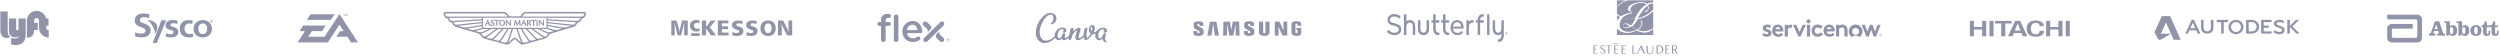 <svg width="2585" height="58" viewBox="0 0 2585 58" fill="none" xmlns="http://www.w3.org/2000/svg">
<path fill-rule="evenodd" clip-rule="evenodd" d="M0.375 11.85H7.968V32.227C7.968 35.452 9.443 37.373 10.609 38.196C9.374 39.294 5.601 40.255 2.788 37.922C1.129 36.547 0.375 34.285 0.375 32.158V11.85ZM47.827 28.777V26.635H50.142V19.123H47.599C46.623 14.612 42.608 11.232 37.805 11.232C32.273 11.232 27.788 15.717 27.788 21.25V38.794C29.364 39.015 31.242 38.766 32.839 37.442C34.498 36.066 35.252 33.805 35.252 31.678V31.032H39.044V23.519H35.252V21.25H35.261C35.261 19.845 36.4 18.706 37.805 18.706C39.21 18.706 40.353 19.845 40.353 21.25V28.777C40.353 34.309 44.843 38.794 50.375 38.794V31.321C48.97 31.321 47.827 30.182 47.827 28.777ZM19.07 19.123V30.148C19.07 30.774 18.551 31.282 17.91 31.282C17.269 31.282 16.75 30.774 16.75 30.148V19.123H9.237V32.09C9.237 34.423 10.028 37.373 13.628 38.333C17.232 39.295 19.323 37.304 19.323 37.304C19.132 38.616 17.897 39.576 15.908 39.782C14.402 39.938 12.477 39.439 11.517 39.028V45.898C13.964 46.619 16.552 46.852 19.085 46.361C23.682 45.469 26.583 41.627 26.583 36.515V19.123H19.07Z" fill="#9193A8"/>
<g clip-path="url(#clip0_2570_19395)">
<path d="M148.234 13.928C143.758 13.928 139.346 15.88 139.346 21.209C139.346 29.101 150.491 27.22 150.491 31.764C150.491 33.916 147.909 34.835 145.979 34.835C143.977 34.835 141.499 34.251 139.752 33.365V37.667C142.264 38.248 143.503 38.586 146.27 38.586C151.4 38.586 155.795 36.606 155.795 31.378C155.795 23.383 144.67 25.143 144.67 21.009C144.67 18.411 146.934 17.681 148.681 17.681C150.464 17.681 152.671 18.153 154.271 18.802L154.31 14.776C152.45 14.192 150.416 13.928 148.234 13.928ZM178.351 20.768C174.641 20.768 171.217 22.399 171.217 26.081C171.217 32.252 179.45 29.958 179.45 33.307C179.45 34.966 177.527 35.403 176.327 35.403C174.702 35.403 173.165 34.977 171.68 34.282L171.391 37.923C173.122 38.354 174.948 38.659 176.751 38.659C180.604 38.659 184.387 37.069 184.387 33.087C184.387 26.917 176.153 28.636 176.153 25.916C176.153 24.457 177.676 24.022 178.949 24.022C180.68 24.022 181.994 24.293 183.443 24.758L183.502 21.411C182.017 21.112 180.577 20.768 178.351 20.768ZM194.701 20.768C189.013 20.768 185.89 24.687 185.89 29.631C185.89 34.839 188.903 38.659 194.875 38.659C196.818 38.659 198.222 38.487 199.599 38.089L199.386 34.411C198.574 34.742 197.105 35.201 195.762 35.201C192.442 35.201 190.846 32.782 190.846 29.628C190.846 26.411 192.713 24.222 195.647 24.222C197.093 24.222 198.019 24.482 198.868 24.846L199.292 21.334C197.983 20.972 196.61 20.768 194.701 20.768ZM209.644 20.768C204.275 20.768 200.138 24.192 200.138 29.833C200.138 34.742 203.639 38.659 209.644 38.659C215.687 38.659 219.19 34.744 219.19 29.833C219.19 24.192 215.05 20.768 209.644 20.768ZM219.131 20.768C218.321 20.768 217.684 21.368 217.684 22.111C217.684 22.862 218.318 23.471 219.131 23.471C219.941 23.471 220.596 22.86 220.596 22.111C220.596 21.368 219.952 20.768 219.149 20.768H219.131ZM166.938 20.933L157.894 44.412H162.232L171.738 20.933H166.938ZM219.131 21.099C219.729 21.099 220.153 21.547 220.153 22.111C220.153 22.674 219.722 23.148 219.131 23.139C218.54 23.139 218.108 22.683 218.108 22.128C218.111 21.558 218.558 21.099 219.131 21.099ZM219.131 21.465C218.86 21.465 218.643 21.504 218.553 21.521V22.752H218.957V22.291H219.093C219.224 22.291 219.28 22.369 219.305 22.494C219.33 22.604 219.361 22.705 219.401 22.752H219.844C219.82 22.705 219.808 22.638 219.767 22.457C219.726 22.276 219.645 22.184 219.496 22.145V22.126C219.677 22.078 219.786 21.956 219.786 21.831C219.786 21.706 219.732 21.628 219.65 21.573C219.553 21.514 219.427 21.465 219.131 21.465ZM218.977 21.74C219.009 21.74 219.063 21.74 219.113 21.74C219.253 21.74 219.346 21.786 219.346 21.887C219.346 21.973 219.241 22.033 219.095 22.033H218.98V21.74H218.977ZM209.644 24.224C212.752 24.224 214.233 26.678 214.233 29.299C214.233 32.153 213.283 35.201 209.644 35.201C206.041 35.201 205.094 32.119 205.094 29.299C205.094 26.744 206.57 24.224 209.644 24.224Z" fill="#9193A8"/>
<path d="M152.909 20.765C154.857 22.646 156.802 24.941 158.209 27.631C159.469 30.038 160.105 32.386 160.56 34.747C160.578 34.831 160.637 34.825 160.67 34.76C162.347 31.968 163.372 28.166 161.871 25.3C160.3 22.295 156.519 20.911 152.972 20.633C152.848 20.627 152.826 20.69 152.909 20.765Z" fill="#9193A8"/>
</g>
<g clip-path="url(#clip1_2570_19395)">
<path d="M335.57 38.017H318.71L322.574 32.181H333.048L336.873 26.368H313.506L309.699 32.181H315.306L307.67 43.835H339.061L350.983 25.555L355.295 32.174H351.576L347.773 38.017H359.117L362.933 43.835H370.17L350.983 14.504L335.57 38.017ZM321.113 14.72L317.319 20.534L342.104 20.525L345.903 14.72H321.113Z" fill="#9193A8"/>
<path d="M355.035 14.72V15.048H355.819V16.655H356.208V15.049H356.993V14.72H355.035Z" fill="#9193A8"/>
<path d="M359.347 14.72L358.577 15.872L357.793 14.72H357.453V16.65H357.793V15.457L357.758 15.249L357.876 15.444L358.515 16.415H358.584L359.223 15.457L359.312 15.249V15.457V16.649H359.659V14.72H359.347Z" fill="#9193A8"/>
</g>
<path d="M603.648 12.328H544.277C543.214 12.328 541.715 12.312 540.12 13.906C538.606 15.435 539.073 16.931 536.576 16.931H527.908C525.427 16.931 525.878 15.435 524.363 13.906C522.785 12.312 521.286 12.328 520.223 12.328H460.852C458.806 12.328 457.92 14.15 458.887 15.776L459.966 17.582C460.546 18.574 461.303 18.72 461.851 18.834C462.367 18.932 462.673 18.997 463.06 19.696L464.01 21.372C464.735 22.738 465.605 22.9 466.25 23.014C466.765 23.112 467.216 23.161 467.861 24.316C468.537 25.568 469.472 27.162 471.631 27.812L493.816 34.335C496.12 35.083 496.716 35.945 497.393 36.937C497.747 37.458 498.843 39.328 501.84 40.141L522.93 45.899C524.911 46.436 526.297 45.672 527.247 44.809L531.066 41.15C532.049 40.206 532.468 40.206 533.45 41.15L537.269 44.809C538.235 45.672 539.605 46.436 541.587 45.899L562.676 40.141C565.673 39.328 566.769 37.458 567.123 36.937C567.8 35.945 568.396 35.099 570.7 34.335L592.885 27.812C595.044 27.162 595.979 25.568 596.655 24.316C597.284 23.161 597.751 23.112 598.267 23.014C598.911 22.884 599.781 22.721 600.506 21.372L601.457 19.696C601.843 18.997 602.165 18.932 602.665 18.834C603.213 18.72 603.97 18.574 604.55 17.582L605.629 15.776C606.58 14.15 605.694 12.328 603.648 12.328ZM460.884 16.053L460.24 14.963C460.047 14.638 459.918 13.906 460.836 13.906H520.223C521.415 13.906 522.768 13.89 524.073 16.183C524.251 16.492 524.444 16.834 524.702 17.159H464.526C462.077 17.159 461.61 17.159 460.884 16.037M499.407 18.363H565.125V28.756H499.391V18.379L499.407 18.363ZM465.589 20.932C465.025 20.363 464.671 19.208 464.171 18.509L498.215 18.363V19.875L469.391 21.583C467.168 21.729 466.233 21.599 465.589 20.949M470.052 24.901C469.73 24.478 469.472 24.023 469.214 23.567C469.085 23.34 468.956 23.128 468.844 22.949C469.262 22.933 469.343 22.917 470.1 22.868L498.215 21.111V22.738L475.997 25.145C473 25.47 470.97 25.926 470.036 24.901M477.64 27.959C476.013 27.487 474.595 27.064 473.596 26.771C476.287 26.446 498.199 23.974 498.199 23.974V25.779L483.956 28.089C482.313 28.349 480.331 28.691 477.64 27.959M487.501 30.87C486.067 30.447 484.536 29.992 482.989 29.537C483.408 29.471 483.666 29.439 484.149 29.358C485.583 29.114 498.182 26.999 498.182 26.999V28.935C498.182 28.935 492.93 30.431 492.898 30.447C492.85 30.447 489.611 31.44 487.501 30.87ZM494.203 32.838C493.993 32.773 493.027 32.497 491.609 32.074C492.527 31.895 493.107 31.716 493.236 31.667C493.317 31.635 498.972 29.976 498.972 29.976H505.384L499.439 32.773C497.538 33.522 495.862 33.294 494.171 32.838M500.1 37.669C499.375 37.181 499.004 36.644 498.601 36.059C498.263 35.571 497.909 35.05 497.361 34.546C497.506 34.546 498.086 34.497 498.762 34.335C499.471 34.172 501.002 33.489 501.002 33.489L508.139 29.992H512.892L503.548 36.677C502.114 37.62 500.97 37.962 500.1 37.685M507.156 39.995L502.581 38.743C503.209 38.482 503.805 38.141 504.289 37.816C504.772 37.506 504.208 37.897 515.067 29.992H519.047L511.732 37.555C510.443 38.889 509.025 40.369 507.173 39.995M514.391 41.963L510.089 40.792C511.265 40.093 512.312 38.938 512.715 38.515L520.851 29.992H524.428L517.951 40.223C516.888 41.849 515.663 42.207 514.391 41.979M521.947 44.045L517.355 42.793C517.581 42.646 518.386 42.142 519.159 40.906L525.958 30.008H529.036C529.036 30.008 525.04 41.8 524.766 42.402C523.977 44.126 523.058 44.273 521.947 44.045M538.284 43.671L534.481 40.044C532.886 38.531 531.533 38.531 529.954 40.044L526.152 43.671C525.862 43.931 525.572 44.126 525.282 44.273C525.991 43.394 526.394 42.158 526.667 41.345L530.421 29.992H534.014L537.768 41.345C538.042 42.191 538.445 43.394 539.154 44.273C538.864 44.126 538.574 43.931 538.284 43.671M542.489 44.045C541.377 44.273 540.459 44.143 539.669 42.402C539.395 41.8 535.4 30.008 535.4 30.008H538.477L545.276 40.906C546.049 42.142 546.855 42.663 547.081 42.793L542.489 44.045V44.045ZM550.045 41.979C548.788 42.207 547.564 41.865 546.484 40.223L540.008 29.992H543.584L551.721 38.515C552.123 38.938 553.171 40.093 554.347 40.792L550.045 41.963V41.979ZM557.263 40.011C555.394 40.369 553.992 38.889 552.703 37.572L545.389 30.008H549.368C549.368 30.008 559.664 37.523 560.147 37.832C560.63 38.157 561.226 38.499 561.855 38.759L557.279 40.011H557.263ZM565.802 36.075C565.399 36.661 565.029 37.197 564.304 37.685C563.434 37.978 562.29 37.62 560.856 36.677C560.453 36.417 551.511 29.992 551.511 29.992H556.264C556.264 29.992 561.758 32.724 563.401 33.489C564.32 33.912 565.496 34.465 567.043 34.546C566.495 35.05 566.124 35.571 565.802 36.059M570.233 32.838C568.541 33.294 566.865 33.522 564.964 32.773C564.288 32.513 559.019 29.976 559.019 29.976H565.431C565.431 29.976 571.087 31.651 571.167 31.667C571.312 31.716 571.876 31.895 572.794 32.074C571.377 32.497 570.41 32.773 570.2 32.838M576.903 30.87C574.792 31.456 571.505 30.447 571.505 30.447C571.473 30.447 566.221 28.935 566.221 28.935V26.999C566.221 26.999 578.836 29.114 580.254 29.358C580.721 29.439 580.995 29.488 581.414 29.537C579.883 29.992 578.337 30.447 576.903 30.87M586.763 27.959C584.072 28.674 582.091 28.349 580.447 28.089C579.03 27.861 566.205 25.779 566.205 25.779V23.974L590.807 26.771C589.808 27.064 588.39 27.487 586.763 27.959M595.205 23.567C594.964 24.023 594.69 24.478 594.368 24.901C593.449 25.926 591.403 25.47 588.406 25.145L566.189 22.738V21.111C566.189 21.111 593.949 22.835 594.303 22.868C595.076 22.917 595.157 22.933 595.56 22.949C595.431 23.128 595.302 23.34 595.189 23.567M598.379 21.144C597.3 21.843 596.059 21.648 592.402 21.42L566.189 19.891V18.379L600.232 18.525C599.539 19.517 599.346 20.526 598.379 21.144ZM604.163 14.963L603.519 16.053C602.794 17.191 602.31 17.175 599.878 17.175H539.798C540.056 16.85 540.249 16.508 540.427 16.199C541.732 13.906 543.085 13.922 544.277 13.922H603.664C604.582 13.922 604.453 14.654 604.26 14.979M537.188 26.706C537.027 24.836 536.93 23.73 536.85 22.965C535.851 24.803 535.416 25.666 535.013 26.609H534.61C533.611 24.559 533.499 24.316 533.209 23.779C533.112 23.6 532.999 23.388 532.806 22.998C532.725 23.746 532.564 25.194 532.468 26.69H531.436C531.726 24.527 532.21 20.851 532.242 20.542H532.87C532.87 20.542 534.336 23.502 534.981 24.625C535.722 23.242 536.205 22.266 537.172 20.542H537.736C537.833 21.42 538.155 24.234 538.461 26.69H537.188V26.706ZM555.958 20.558H554.75V26.706H555.958V20.558ZM552.333 26.706V21.469C553.235 21.469 553.718 21.55 554.137 21.599V20.558H549.239V21.599C549.755 21.55 550.271 21.485 551.141 21.469V26.706H552.349H552.333ZM514.326 26.706V21.469C515.228 21.469 515.712 21.55 516.131 21.599V20.558H511.233V21.599C511.748 21.55 512.264 21.485 513.134 21.469V26.706H514.342H514.326ZM528.407 26.706V20.558H527.457V24.527L523.832 20.558H523.155V26.706H524.106V22.559L527.795 26.706H528.407ZM507.221 24.982V26.349C507.591 26.593 508.075 26.869 508.88 26.869C510.185 26.869 511.362 26.121 511.362 24.852C511.362 24.446 511.233 23.714 510.314 23.291C509.557 22.933 509.058 22.868 508.719 22.575C508.123 22.055 508.607 21.241 509.428 21.241C509.67 21.241 510.282 21.306 510.459 21.924H510.91V20.802C510.475 20.607 509.944 20.412 509.396 20.412C508.897 20.412 508.429 20.558 508.059 20.835C507.124 21.518 506.866 22.917 508.188 23.714C509.009 24.218 510.137 24.153 510.169 25.064C510.185 25.747 509.557 25.991 509.074 25.991C508.123 25.991 507.817 25.145 507.736 24.966H507.237L507.221 24.982ZM507.189 26.706L504.514 20.444H504.015L501.244 26.706H502.388C502.533 26.202 502.645 25.828 502.984 24.982H505.143C505.416 25.649 505.626 26.267 505.787 26.706H507.189V26.706ZM503.322 24.169C503.451 23.86 503.483 23.811 504.079 22.38C504.659 23.73 504.708 23.828 504.836 24.169H503.322V24.169ZM522.366 23.632C522.366 21.469 520.771 20.347 519.208 20.347C517.645 20.347 516.05 21.453 516.05 23.632C516.05 25.812 517.645 26.918 519.208 26.918C520.771 26.918 522.366 25.812 522.366 23.632ZM519.208 26.105C518.241 26.105 517.387 25.194 517.387 23.632C517.387 22.071 518.306 21.16 519.208 21.16C520.11 21.16 521.028 22.006 521.028 23.632C521.028 25.259 520.11 26.105 519.208 26.105ZM544.906 26.706H546.098V24.169H546.404L548.434 26.706H549.916L547.644 24.006C547.967 23.876 548.241 23.714 548.45 23.502C549.078 22.868 549.143 21.794 548.45 21.095C548.096 20.737 547.693 20.526 546.646 20.526C546.646 20.526 545.26 20.526 544.889 20.558V26.706H544.906ZM546.098 21.306C546.243 21.29 546.388 21.274 546.517 21.274C547.757 21.274 547.789 22.201 547.789 22.331C547.789 22.965 547.226 23.567 546.098 23.372V21.306ZM544.599 26.706L541.925 20.444H541.425L538.654 26.706H539.798C539.943 26.202 540.056 25.828 540.394 24.982H542.553C542.827 25.649 543.037 26.267 543.198 26.706H544.599ZM540.733 24.169C540.862 23.86 540.894 23.811 541.49 22.38C542.07 23.73 542.118 23.828 542.247 24.169H540.733ZM562.435 26.706V20.558H561.484V24.527L557.859 20.558H557.182V26.706H558.133V22.559L561.823 26.706H562.435Z" fill="#9193A8"/>
<path fill-rule="evenodd" clip-rule="evenodd" d="M694.125 36.635H697.616V26.351C697.616 25.884 697.573 24.796 697.444 23.063C697.638 24.152 697.896 25.051 698.069 25.773L700.673 36.634H704.251L706.92 25.595C707.106 24.824 707.372 23.995 707.566 23.063C707.458 24.173 707.393 25.24 707.393 26.283V36.634H711.144V21.22H705.153L703.108 30.393C702.973 31.002 702.764 31.926 702.655 33.214C702.591 32.081 702.449 31.167 702.246 30.482L699.509 21.219H694.125V36.635Z" fill="#9193A8"/>
<path fill-rule="evenodd" clip-rule="evenodd" d="M723.356 21.246C722.187 20.848 721.108 20.648 720.12 20.648C715.963 20.648 713.491 22.971 713.491 26.663C713.491 30.224 716.052 32.638 719.805 32.638C721.22 32.638 722.456 32.461 723.468 32.104L723.378 29.118C722.636 29.561 721.85 29.782 720.974 29.782C718.884 29.782 717.581 28.522 717.581 26.641C717.581 24.717 718.816 23.479 720.794 23.479C721.535 23.479 722.299 23.678 723.085 24.098L723.356 21.246Z" fill="#9193A8"/>
<path fill-rule="evenodd" clip-rule="evenodd" d="M725.815 21.219V36.635H730.103V29.483L735.155 36.635H740.487L733.973 28.305L739.883 21.219H735.086L730.103 27.883V21.219H725.815Z" fill="#9193A8"/>
<path fill-rule="evenodd" clip-rule="evenodd" d="M742.247 21.219V36.635H753.397V33.658H746.432V30.149H752.764V27.217H746.432V24.108H753.149V21.219H742.247Z" fill="#9193A8"/>
<path fill-rule="evenodd" clip-rule="evenodd" d="M767.878 21.769C766.505 21.395 765.064 21.219 763.53 21.219C759.229 21.219 756.918 22.956 756.918 25.99C756.918 28.254 758.268 29.463 761.129 30.452C763.073 31.134 764.308 31.332 764.308 32.475C764.308 33.487 763.301 34.146 761.608 34.146C760.418 34.146 759 33.838 757.444 33.157L757.078 36.564C758.725 37.008 760.327 37.206 761.86 37.206C766.321 37.206 768.656 35.355 768.656 32.036C768.656 30.607 768.152 29.574 767.03 28.738C766.001 27.991 764.514 27.595 762.706 27.024C761.723 26.716 761.242 26.233 761.242 25.595C761.242 24.693 762.203 24.122 763.964 24.122C765.086 24.122 766.275 24.385 767.557 24.913L767.878 21.769Z" fill="#9193A8"/>
<path fill-rule="evenodd" clip-rule="evenodd" d="M782.549 21.769C781.177 21.395 779.735 21.219 778.202 21.219C773.901 21.219 771.59 22.956 771.59 25.99C771.59 28.254 772.94 29.463 775.8 30.452C777.745 31.134 778.98 31.332 778.98 32.475C778.98 33.487 777.973 34.146 776.28 34.146C775.09 34.146 773.672 33.838 772.116 33.157L771.75 36.564C773.397 37.008 774.998 37.206 776.532 37.206C780.993 37.206 783.327 35.355 783.327 32.036C783.327 30.607 782.824 29.574 781.702 28.738C780.673 27.991 779.186 27.595 777.379 27.024C776.395 26.716 775.915 26.233 775.915 25.595C775.915 24.693 776.875 24.122 778.637 24.122C779.759 24.122 780.948 24.385 782.229 24.913L782.549 21.769Z" fill="#9193A8"/>
<path fill-rule="evenodd" clip-rule="evenodd" d="M794.195 21.219C789.251 21.219 786.261 24.187 786.261 29.222C786.261 34.257 789.228 37.206 794.195 37.206C799.14 37.206 802.106 34.256 802.106 29.222C802.106 24.187 799.14 21.219 794.195 21.219ZM794.196 24.187C796.311 24.187 797.828 26.056 797.828 29.178C797.828 32.322 796.333 34.19 794.196 34.19C792.056 34.19 790.538 32.322 790.538 29.178C790.538 26.034 792.08 24.187 794.196 24.187Z" fill="#9193A8"/>
<path fill-rule="evenodd" clip-rule="evenodd" d="M804.454 21.219V36.635H808.306V28.506C808.306 27.372 808.168 25.84 807.868 23.929C808.168 25.106 808.537 26.151 808.998 27.061L813.819 36.634H819.125V21.219H815.273V29.949C815.273 31.038 815.412 32.326 815.665 33.792C815.157 32.193 814.742 31.082 814.419 30.46L809.783 21.219H804.454Z" fill="#9193A8"/>
<path fill-rule="evenodd" clip-rule="evenodd" d="M714.665 34.351H723.468V37.206H714.665V34.351Z" fill="#9193A8"/>
<path d="M954.877 22.929C953.874 23.878 953.874 25.415 954.877 26.364L958.398 29.689C958.626 29.929 959.58 31.044 959.23 32.551C959.212 32.628 959.228 32.713 959.291 32.773C959.386 32.862 959.54 32.862 959.634 32.773L961.945 30.589C963.237 29.369 963.237 27.392 961.945 26.173L958.512 22.929C957.509 21.982 955.881 21.982 954.877 22.929Z" fill="#9193A8"/>
<path d="M975.638 42.75C976.642 41.803 976.642 40.265 975.638 39.317L972.117 35.991C971.89 35.751 970.935 34.637 971.285 33.129C971.304 33.052 971.287 32.967 971.224 32.907C971.129 32.818 970.975 32.818 970.881 32.907L968.57 35.092C967.279 36.31 967.279 38.287 968.57 39.507L972.003 42.75C973.006 43.699 974.634 43.699 975.638 42.75Z" fill="#9193A8"/>
<path d="M955.43 39.347L972.194 22.922C972.68 22.446 973.323 22.211 973.963 22.219C974.585 22.227 975.203 22.461 975.674 22.923C976.151 23.391 976.39 24.008 976.391 24.625C976.392 25.245 976.152 25.864 975.673 26.334L958.908 42.759C958.43 43.228 957.799 43.463 957.168 43.462C956.538 43.462 955.907 43.227 955.428 42.758C954.963 42.3 954.723 41.7 954.711 41.097C954.7 40.464 954.94 39.827 955.43 39.347Z" fill="#9193A8"/>
<path d="M910.932 26.715H909.267C908.153 26.715 907.25 25.822 907.25 24.721C907.25 23.619 908.153 22.727 909.267 22.727H910.932V21.225C910.932 18.895 911.53 17.158 912.649 16.052C913.766 14.946 915.323 14.393 917.399 14.393C918.269 14.393 919 14.456 919.652 14.562C920.614 14.717 921.312 15.551 921.312 16.516C921.311 17.677 920.31 18.589 919.14 18.488C918.927 18.471 918.708 18.46 918.478 18.46C916.641 18.46 915.682 19.448 915.682 21.62V22.765H919.276C920.378 22.765 921.272 23.65 921.272 24.741C921.272 25.831 920.378 26.715 919.276 26.715H915.762V41.073C915.762 42.392 914.681 43.462 913.347 43.462C912.013 43.462 910.932 42.392 910.932 41.073V26.715Z" fill="#9193A8"/>
<path d="M926.586 14.951C927.88 14.951 928.93 16.01 928.93 17.314V41.099C928.93 42.403 927.88 43.462 926.586 43.462C925.292 43.462 924.242 42.403 924.242 41.099V17.314C924.242 16.01 925.292 14.951 926.586 14.951Z" fill="#9193A8"/>
<path fill-rule="evenodd" clip-rule="evenodd" d="M933.031 32.327V32.613C933.031 39.066 937.767 43.462 943.908 43.462C946.859 43.462 949.163 42.574 950.981 41.11C951.909 40.362 951.908 38.957 951.011 38.172C950.303 37.552 949.261 37.534 948.499 38.089C947.189 39.039 945.785 39.542 943.987 39.542C940.933 39.542 938.528 37.732 937.929 34.482C937.906 34.356 938.007 34.237 938.137 34.237L952.173 34.236C952.927 34.236 953.539 33.635 953.539 32.89C953.539 27.537 950.839 22.809 945.495 21.832C938.981 20.641 933.031 25.793 933.031 32.327ZM948.696 30.837C948.712 30.96 948.612 31.07 948.487 31.07H938.091C937.964 31.07 937.863 30.954 937.883 30.83C938.393 27.712 940.449 25.566 943.345 25.566C946.475 25.566 948.308 27.861 948.696 30.837Z" fill="#9193A8"/>
<path fill-rule="evenodd" clip-rule="evenodd" d="M978.976 40.379C978.815 40.635 978.734 40.918 978.734 41.225C978.734 41.527 978.814 41.807 978.972 42.064C979.13 42.322 979.342 42.526 979.611 42.676C979.879 42.827 980.175 42.903 980.497 42.903C980.825 42.903 981.123 42.825 981.391 42.671C981.657 42.515 981.867 42.309 982.02 42.051C982.173 41.793 982.25 41.518 982.25 41.225C982.25 40.921 982.171 40.641 982.013 40.385C981.855 40.128 981.643 39.924 981.373 39.775C981.106 39.623 980.813 39.548 980.497 39.548C980.185 39.548 979.893 39.623 979.622 39.771C979.352 39.918 979.137 40.12 978.976 40.379ZM981.997 41.225C981.997 40.964 981.931 40.723 981.797 40.501C981.664 40.279 981.482 40.1 981.252 39.97C981.021 39.838 980.766 39.772 980.488 39.772C980.218 39.772 979.968 39.837 979.738 39.967C979.508 40.097 979.325 40.273 979.19 40.497C979.056 40.718 978.988 40.962 978.988 41.225C978.988 41.486 979.054 41.727 979.187 41.95C979.322 42.173 979.503 42.349 979.733 42.481C979.962 42.612 980.216 42.678 980.493 42.678C980.768 42.678 981.021 42.612 981.252 42.481C981.482 42.349 981.664 42.173 981.797 41.95C981.931 41.727 981.997 41.486 981.997 41.225ZM980.967 41.569C980.997 41.639 981.012 41.742 981.012 41.879L981.012 41.879C981.012 41.947 981.018 42.01 981.028 42.07C981.039 42.13 981.054 42.175 981.073 42.2H981.326C981.283 42.132 981.261 42.008 981.261 41.827C981.261 41.649 981.235 41.521 981.185 41.445C981.134 41.369 981.047 41.313 980.924 41.278V41.269C981.047 41.239 981.14 41.185 981.203 41.106C981.267 41.027 981.297 40.926 981.297 40.803C981.297 40.633 981.236 40.503 981.114 40.415C980.991 40.325 980.827 40.281 980.621 40.281H979.743V42.199H979.996V41.388H980.497C980.634 41.388 980.74 41.4 980.812 41.426C980.885 41.454 980.936 41.5 980.967 41.569ZM980.565 40.504C980.884 40.504 981.044 40.608 981.044 40.816C981.044 40.934 981 41.022 980.913 41.08C980.826 41.139 980.702 41.167 980.543 41.167H979.996V40.504H980.565Z" fill="#9193A8"/>
<g clip-path="url(#clip2_2570_19395)">
<path d="M1092.39 37.283C1091.13 39.007 1089.5 40.806 1087.35 42.155C1085.27 43.504 1082.9 44.553 1080.08 44.553C1077.48 44.553 1075.33 43.204 1074.14 42.08C1072.36 40.356 1071.39 37.883 1071.1 35.56C1070.28 28.366 1074.66 18.923 1081.41 14.727C1082.97 13.752 1084.68 13.303 1086.31 13.303C1089.57 13.303 1092.02 15.626 1092.32 18.474C1092.62 21.022 1091.65 23.195 1088.83 24.619C1087.42 25.368 1086.68 25.293 1086.46 24.993C1086.31 24.769 1086.38 24.394 1086.68 24.169C1089.28 21.996 1089.35 20.197 1089.05 17.649C1088.83 16.001 1087.79 14.951 1086.61 14.951C1081.49 14.951 1074.07 26.567 1075.1 34.96C1075.48 38.258 1077.48 42.08 1081.63 42.08C1082.97 42.08 1084.45 41.705 1085.72 41.031C1088.61 39.532 1089.87 38.483 1091.58 36.084C1091.8 35.785 1092.02 35.41 1092.24 35.11C1092.39 34.81 1092.69 34.736 1092.91 34.736C1093.14 34.736 1093.43 34.96 1093.43 35.335C1093.43 35.56 1093.36 36.01 1093.06 36.384C1092.91 36.534 1092.62 36.984 1092.39 37.283Z" fill="#9193A8"/>
<path d="M1100.18 41.555C1098.92 41.555 1098.18 40.881 1097.88 39.832C1097.07 40.956 1095.88 41.555 1094.69 41.555C1092.69 41.555 1090.83 39.832 1090.54 37.583C1090.09 33.611 1093.43 28.516 1098.48 28.516C1100.63 28.516 1102.41 29.415 1102.63 31.139C1102.93 33.312 1101.07 33.761 1100.41 33.761C1099.81 33.761 1098.85 33.611 1098.77 33.012C1098.7 32.413 1100.04 32.787 1099.89 31.363C1099.81 30.464 1098.92 30.164 1098.03 30.164C1094.92 30.164 1093.21 34.511 1093.58 37.209C1093.73 38.408 1094.32 39.607 1095.43 39.607C1096.33 39.607 1097.66 38.333 1098.11 36.384C1098.4 35.11 1099.66 34.211 1100.55 34.211C1101 34.211 1101.37 34.436 1101.45 34.886C1101.45 35.035 1101.45 35.26 1101.37 35.56C1101.3 36.16 1100.85 37.958 1100.85 38.408C1100.85 38.782 1101.07 39.232 1101.67 39.232C1102.34 39.232 1105.38 37.434 1107.08 35.035C1107.23 34.811 1107.53 34.661 1107.75 34.661C1107.97 34.661 1108.27 34.811 1108.27 35.11C1108.35 35.41 1108.2 35.785 1107.83 36.309C1105.9 39.157 1101.67 41.555 1100.18 41.555Z" fill="#9193A8"/>
<path d="M1142.7 40.056C1142.85 41.33 1143.44 42.154 1143.96 42.604C1144.19 42.754 1144.26 42.979 1144.26 43.129C1144.33 43.503 1144.04 43.803 1143.59 43.803C1143.44 43.803 1143.3 43.803 1143.15 43.728C1140.92 42.829 1140.03 41.33 1139.73 39.906C1138.92 40.955 1137.73 41.63 1136.62 41.63C1134.61 41.63 1132.76 39.906 1132.46 37.658C1132.02 33.761 1135.5 28.665 1140.48 28.665C1142.55 28.665 1144.41 29.489 1144.63 31.213C1144.93 33.386 1143 33.836 1142.4 33.836C1141.74 33.836 1140.77 33.686 1140.7 33.087C1140.62 32.562 1142.03 32.862 1141.89 31.513C1141.81 30.613 1140.85 30.314 1140.03 30.314C1137.14 30.314 1135.21 34.136 1135.58 37.283C1135.73 38.557 1136.32 39.756 1137.43 39.756C1138.32 39.756 1139.66 38.482 1140.18 36.534C1140.48 35.26 1141.74 34.361 1142.63 34.361C1143.07 34.361 1143.44 34.585 1143.52 35.11C1143.52 35.335 1143.44 35.934 1143 37.958C1142.63 38.707 1142.63 39.456 1142.7 40.056Z" fill="#9193A8"/>
<path d="M1115.99 39.306C1116.66 39.306 1118.88 38.482 1120.66 36.009C1120.89 35.784 1121.11 35.635 1121.33 35.635C1121.63 35.635 1121.85 35.784 1121.92 36.084C1121.92 36.309 1121.78 36.759 1121.4 37.283C1119.4 40.131 1115.99 41.555 1114.5 41.555C1112.95 41.555 1112.13 40.581 1111.98 39.157C1111.91 38.707 1111.91 38.108 1112.06 37.508C1112.58 34.285 1113.76 32.337 1113.69 31.738C1113.69 31.588 1113.54 31.513 1113.47 31.513C1112.5 31.513 1109.01 35.11 1108.49 37.508L1108.05 39.382C1107.75 40.73 1106.49 41.555 1105.6 41.555C1105.16 41.555 1104.86 41.33 1104.78 40.88C1104.78 40.73 1104.78 40.506 1104.86 40.206C1104.86 40.206 1106.56 31.363 1106.64 30.913C1106.86 29.864 1107.23 28.815 1109.31 28.815C1109.76 28.815 1110.05 29.04 1110.13 29.564C1110.13 29.714 1110.13 29.939 1110.05 30.239L1109.46 32.937C1111.31 30.464 1114.13 28.665 1115.91 28.665C1116.66 28.665 1117.18 29.04 1117.32 29.864C1117.4 30.314 1117.25 31.063 1116.95 31.887C1116.36 33.611 1115.69 36.084 1115.17 38.257C1115.02 38.557 1115.17 39.306 1115.99 39.306Z" fill="#9193A8"/>
<path d="M1127.71 28.965C1127.71 30.164 1128.31 31.438 1129.05 32.263C1129.34 31.438 1129.49 30.614 1129.49 29.79C1129.49 28.216 1128.9 27.541 1128.45 27.541C1127.93 27.541 1127.71 28.291 1127.71 28.965ZM1130.38 35.41C1130.16 35.41 1129.94 35.41 1129.64 35.335C1127.71 38.183 1125.71 40.131 1124.15 40.956C1123.48 41.33 1122.89 41.48 1122.44 41.48C1122.07 41.48 1121.7 41.405 1121.55 41.105C1120.89 39.906 1120.59 37.583 1120.59 35.11C1120.59 33.312 1120.74 31.813 1121.03 30.764C1121.41 29.64 1122.81 28.59 1123.71 28.59C1124.15 28.59 1124.52 28.815 1124.52 29.34C1124.52 29.49 1124.45 29.715 1124.37 29.939C1123.71 31.813 1123.41 33.611 1123.41 35.41C1123.41 36.384 1123.63 38.033 1123.85 38.857C1123.93 39.007 1123.93 39.232 1124.08 39.232C1124.37 39.232 1126.38 37.209 1127.86 34.81C1126.6 33.986 1125.86 32.487 1125.86 30.614C1125.86 27.466 1127.71 25.893 1129.49 25.893C1130.9 25.893 1132.16 26.942 1132.16 29.04C1132.16 30.314 1131.64 31.813 1130.9 33.237C1130.9 33.237 1131.2 33.312 1131.35 33.312C1132.46 33.312 1133.35 32.787 1133.8 32.263C1134.17 31.888 1134.46 31.588 1134.76 31.588C1134.98 31.588 1135.06 31.738 1135.06 31.963C1135.06 32.113 1134.98 32.337 1134.91 32.562C1133.87 34.286 1131.94 35.41 1130.38 35.41Z" fill="#9193A8"/>
</g>
<mask id="mask0_2570_19395" style="mask-type:luminance" maskUnits="userSpaceOnUse" x="1233" y="21" width="113" height="17">
<path d="M1345.75 21.729H1233.75V37.376H1345.75V21.729Z" fill="white"/>
</mask>
<g mask="url(#mask0_2570_19395)">
<path fill-rule="evenodd" clip-rule="evenodd" d="M1295.17 28.993C1295.17 28.993 1294.08 28.351 1293.4 28.102C1293.4 28.102 1291.32 27.179 1290.9 26.741C1290.9 26.741 1290.09 26.01 1290.57 25.16C1290.57 25.16 1290.77 24.605 1291.63 24.605C1291.63 24.605 1292.74 24.664 1292.74 25.541V26.778H1296.75L1296.74 24.956C1296.74 24.956 1297.05 21.972 1292.02 21.841C1292.02 21.841 1288.07 21.593 1286.93 23.626C1286.93 23.626 1286.49 24.08 1286.49 25.659V26.8C1286.49 26.8 1286.44 28.116 1287.15 28.965C1287.15 28.965 1287.55 29.521 1288.53 30.134C1288.53 30.134 1290.52 31.158 1291.72 31.744C1291.72 31.744 1292.92 32.402 1292.76 33.448C1292.76 33.448 1292.67 34.522 1291.5 34.479C1291.5 34.479 1290.43 34.434 1290.43 33.38V32.143H1286.16V33.939C1286.16 33.939 1286.04 37.374 1291.53 37.374C1291.53 37.374 1296.77 37.475 1297.02 33.849V32.386C1297.02 32.386 1297.2 30.164 1295.17 28.993ZM1274.65 22.268L1273.31 30.293H1272.99L1271.71 22.341H1265.02L1264.68 36.872H1268.64L1268.69 25.924H1269L1271.1 36.87H1275.27L1277.35 25.928H1277.63L1277.72 36.872H1281.71L1281.28 22.269L1274.65 22.268ZM1251.05 22.329L1248.42 36.854H1252.68L1254.24 25.592H1254.6L1256.16 36.855H1260.42L1257.79 22.329H1251.05ZM1340.59 28.793V30.936H1341.68V33.236C1341.68 34.361 1340.68 34.381 1340.68 34.381C1339.45 34.381 1339.5 33.313 1339.5 33.313V25.357C1339.5 24.537 1340.59 24.493 1340.59 24.493C1341.63 24.493 1341.64 25.471 1341.64 25.471V26.68H1345.65C1345.78 24.319 1345.29 23.747 1345.29 23.747C1344.29 21.612 1340.52 21.729 1340.52 21.729C1334.73 21.729 1335.37 25.97 1335.37 25.97V33.663C1335.5 37.641 1341.21 37.237 1341.3 37.234C1343.84 36.966 1344.61 36.196 1344.61 36.196C1345.32 35.695 1345.5 35.003 1345.5 35.003C1345.7 34.599 1345.75 33.314 1345.75 33.314V28.794L1340.59 28.793ZM1327.27 31.158H1327.1L1323.02 22.272H1318.14V36.873H1322.11L1321.88 27.989H1322.05L1326.28 36.873H1331.01V22.271H1326.99L1327.27 31.158ZM1308.45 33.235C1308.45 33.235 1308.51 34.434 1307.35 34.434C1307.35 34.434 1306.12 34.496 1306.12 33.265L1306.11 22.282H1301.75V33.178C1301.75 33.178 1301.31 37.302 1307.41 37.302C1307.41 37.302 1312.71 37.362 1312.71 33.367V22.282H1308.45L1308.45 33.235ZM1242.75 28.993C1242.75 28.993 1241.66 28.351 1240.99 28.102C1240.99 28.102 1238.9 27.181 1238.49 26.741C1238.49 26.741 1237.68 26.009 1238.15 25.162C1238.15 25.162 1238.35 24.607 1239.21 24.607C1239.21 24.607 1240.33 24.665 1240.33 25.541V26.779H1244.34L1244.33 24.956C1244.33 24.956 1244.64 21.972 1239.61 21.841C1239.61 21.841 1239.23 21.818 1238.68 21.844C1238.68 21.844 1235.63 22 1234.54 23.594C1234.54 23.606 1234.53 23.615 1234.52 23.626C1234.52 23.626 1234.08 24.079 1234.08 25.658V26.799C1234.08 26.799 1234.03 28.116 1234.73 28.964C1234.73 28.964 1235.13 29.52 1236.11 30.134C1236.11 30.134 1238.11 31.158 1239.3 31.744C1239.3 31.744 1240.51 32.4 1240.35 33.448C1240.35 33.448 1240.25 34.522 1239.09 34.478C1239.09 34.478 1238.02 34.433 1238.02 33.379V32.142H1233.75V33.939C1233.75 33.939 1233.63 37.374 1239.12 37.374C1239.12 37.374 1244.36 37.475 1244.61 33.849V32.388C1244.61 32.388 1244.79 30.164 1242.75 28.993Z" fill="#9193A8"/>
</g>
<path fill-rule="evenodd" clip-rule="evenodd" d="M1534.21 20.908V23.458H1530.47V36.148H1527.92C1527.92 36.148 1527.92 26.812 1527.92 23.458H1526.07V20.908H1527.92V20.943C1527.92 18.193 1529.01 16.116 1530.63 15.257C1532.29 14.374 1534.21 14.549 1534.21 14.549V17.129C1533.93 17.129 1533.18 17.002 1532.18 17.485C1531.12 17.998 1530.53 19.138 1530.47 20.773V20.908H1534.21Z" fill="#9193A8"/>
<path fill-rule="evenodd" clip-rule="evenodd" d="M1488.24 23.473V20.923H1484.5V14.829H1481.94C1481.94 14.829 1481.94 17.568 1481.94 20.923H1480.1V23.473H1481.94V30.027C1481.94 32.777 1483.03 34.812 1484.65 35.67C1486.32 36.554 1488.24 36.332 1488.24 36.332V33.763C1487.95 33.763 1487.2 33.889 1486.21 33.407C1485.15 32.893 1484.56 31.663 1484.5 30.027V23.473H1488.24Z" fill="#9193A8"/>
<path fill-rule="evenodd" clip-rule="evenodd" d="M1498.35 23.473V20.923H1494.61V14.829H1492.06C1492.06 14.829 1492.06 17.568 1492.06 20.923H1490.21V23.473H1492.06V30.027C1492.06 32.777 1493.15 34.812 1494.77 35.67C1496.43 36.554 1498.35 36.332 1498.35 36.332V33.763C1498.07 33.763 1497.32 33.889 1496.32 33.407C1495.26 32.893 1494.67 31.663 1494.61 30.027V23.473H1498.35Z" fill="#9193A8"/>
<path fill-rule="evenodd" clip-rule="evenodd" d="M1475.09 29.784C1475.09 32.241 1473.9 33.731 1471.9 33.768C1469.9 33.731 1468.7 32.241 1468.7 29.784V20.923H1466.16V29.896C1466.16 33.907 1468.3 36.34 1471.9 36.34C1475.5 36.34 1477.64 33.907 1477.64 29.896V20.923H1475.09V29.784Z" fill="#9193A8"/>
<path fill-rule="evenodd" clip-rule="evenodd" d="M1537.61 36.148H1540.15V14.829H1537.61V36.148Z" fill="#9193A8"/>
<path fill-rule="evenodd" clip-rule="evenodd" d="M1441.69 36.361C1437.93 36.361 1434.78 34.329 1434.12 32.573L1436.05 30.871C1436.93 32.183 1438.67 33.851 1441.66 33.851C1444.59 33.851 1446.34 32.653 1446.34 30.423C1446.34 28.015 1444.16 27.226 1441.05 26.47C1437.83 25.696 1434.67 24.658 1434.67 20.449C1434.67 17.082 1437.66 14.543 1441.63 14.543C1445.06 14.543 1447.58 16.157 1448.35 17.542L1446.46 19.201C1445.37 17.829 1443.55 17.061 1441.66 17.061C1438.99 17.061 1437.2 18.313 1437.2 20.384C1437.2 22.854 1439.11 23.364 1442.09 24.084C1445.6 24.923 1448.91 26.227 1448.91 30.329C1448.91 33.994 1446.07 36.361 1441.69 36.361Z" fill="#9193A8"/>
<path fill-rule="evenodd" clip-rule="evenodd" d="M1522.92 20.783C1521.06 20.783 1519.71 21.396 1518.83 22.55V20.923H1516.26V36.162H1518.83V27.189C1518.83 24.731 1520.93 23.398 1522.93 23.362C1523.21 23.367 1523.48 23.401 1523.74 23.458V20.83C1523.47 20.803 1523.2 20.783 1522.92 20.783Z" fill="#9193A8"/>
<path fill-rule="evenodd" clip-rule="evenodd" d="M1510.89 27.524C1510.62 25.25 1509.6 23.032 1506.67 23.032C1504.31 23.032 1502.73 24.781 1502.36 27.524H1510.89ZM1507.01 36.34C1502.77 36.34 1499.86 32.989 1499.86 28.546C1499.86 24.103 1502.64 20.752 1506.73 20.752C1510.89 20.752 1513.39 23.93 1513.39 28.659C1513.39 28.86 1513.39 29.091 1513.37 29.435L1513.35 29.567H1502.36C1502.71 32.319 1504.4 34.022 1507.06 34.022C1508.82 34.022 1509.97 33.513 1511.28 32.131L1511.38 32.031L1512.94 33.437L1512.85 33.544C1511.12 35.478 1509.52 36.34 1507.01 36.34Z" fill="#9193A8"/>
<path fill-rule="evenodd" clip-rule="evenodd" d="M1457.76 20.752C1456 20.752 1454.81 21.464 1454.22 22.11V14.829H1451.65V36.162H1454.22V27.239C1454.22 24.781 1455.76 23.292 1457.76 23.256C1459.76 23.292 1460.82 25.072 1460.82 27.529V36.162H1463.36V27.529C1463.36 22.714 1460.86 20.752 1457.76 20.752Z" fill="#9193A8"/>
<path fill-rule="evenodd" clip-rule="evenodd" d="M1552.42 20.923V29.854C1552.42 32.311 1550.92 33.8 1548.96 33.837C1547 33.8 1545.96 32.02 1545.96 29.564V20.923H1543.46V29.564C1543.46 34.378 1545.92 36.34 1548.96 36.34C1550.68 36.34 1551.85 35.629 1552.42 34.982V37.157C1552.37 38.792 1551.81 39.855 1550.77 40.369C1549.79 40.851 1549.05 40.724 1548.77 40.724V43.293C1548.77 43.293 1550.66 43.515 1552.29 42.632C1553.88 41.773 1554.95 39.738 1554.95 36.988V20.923H1552.42Z" fill="#9193A8"/>
<path fill-rule="evenodd" clip-rule="evenodd" d="M1557.73 35.738C1557.09 35.738 1556.58 35.233 1556.58 34.58C1556.58 33.93 1557.09 33.421 1557.74 33.421C1558.38 33.421 1558.88 33.927 1558.88 34.58C1558.88 35.23 1558.38 35.738 1557.73 35.738ZM1557.74 33.185C1556.97 33.185 1556.34 33.81 1556.34 34.587C1556.34 35.352 1556.96 35.975 1557.73 35.975C1558.5 35.975 1559.12 35.349 1559.12 34.573C1559.12 33.807 1558.5 33.185 1557.74 33.185ZM1557.81 34.524H1557.46V34.079H1557.81C1557.98 34.079 1558.09 34.156 1558.09 34.298V34.305C1558.09 34.439 1557.98 34.524 1557.81 34.524ZM1558.36 34.29V34.283C1558.36 34.16 1558.32 34.061 1558.24 33.99C1558.15 33.893 1558 33.838 1557.82 33.838H1557.19V35.244H1557.46V34.758H1557.75L1558.09 35.244H1558.41L1558.03 34.714C1558.23 34.658 1558.36 34.517 1558.36 34.29Z" fill="#9193A8"/>
<g clip-path="url(#clip3_2570_19395)">
<path fill-rule="evenodd" clip-rule="evenodd" d="M1680.92 0.36C1677.56 1.68 1674.35 3.805 1671.9 6.992L1671.89 0.36H1680.92Z" fill="#9193A8"/>
<path fill-rule="evenodd" clip-rule="evenodd" d="M1709.42 2.62C1707.11 2.111 1705.09 3.057 1703.26 4.046C1699.35 0.925 1693.14 2.323 1688.91 3.778C1686.56 4.682 1683.23 6.405 1683.3 9.286C1683.3 10.26 1684.02 11.122 1684.91 11.588C1685.57 11.969 1686.33 12.124 1686.99 12.505C1687.07 12.562 1687.1 12.661 1687.04 12.746C1686.62 13.113 1686.05 13.184 1685.51 13.296C1683.09 13.706 1680.83 14.44 1678.67 15.372C1677.65 15.824 1676.66 16.332 1675.71 16.94C1674.36 16.163 1673.06 15.231 1671.89 14.059V7.873C1674.02 4.851 1677.29 2.592 1680.6 1.321L1683.08 0.36H1709.42V2.62Z" fill="#9193A8"/>
<path fill-rule="evenodd" clip-rule="evenodd" d="M1702.47 4.563C1696.52 7.966 1693.02 13.88 1690.3 19.327C1686.03 19.808 1681.34 19.692 1677.45 18.509C1679.97 15.778 1683.35 14.887 1686.67 13.924C1687.02 13.778 1687.57 13.558 1687.57 13.091C1687.54 12.58 1686.91 12.346 1686.59 11.952C1685.77 11.149 1685.63 9.835 1685.98 8.769C1687.06 5.614 1690.61 4.183 1693.6 3.439C1696.47 2.738 1700.12 2.767 1702.47 4.563Z" fill="#9193A8"/>
<path fill-rule="evenodd" clip-rule="evenodd" d="M1709.42 3.802V9.861C1704.94 14.655 1699.43 17.418 1693.43 18.929C1696.01 14.323 1698.85 9.79 1703.27 5.917C1703.99 6.752 1704.21 8.005 1703.83 9.07C1703.54 10.02 1702.83 11.099 1701.75 11.401C1701.35 11.488 1700.85 11.387 1700.64 11.804C1700.58 11.948 1700.58 12.107 1700.64 12.236C1700.77 12.481 1701.03 12.538 1701.31 12.538C1703.04 12.38 1704.14 10.61 1704.59 9.242C1705.07 7.875 1704.61 6.421 1703.94 5.284C1705.51 4.219 1707.32 3.341 1709.42 3.802Z" fill="#9193A8"/>
<path fill-rule="evenodd" clip-rule="evenodd" d="M1709.42 29.07C1706.04 31.369 1702.04 32.735 1697.61 31.988C1696.28 31.758 1694.96 31.442 1693.68 31.054C1696 29.027 1698.17 26.77 1698.18 23.723C1698.07 22.774 1697.95 21.725 1697.07 21.164C1696.89 21.121 1696.69 21.107 1696.54 21.178C1696.37 21.279 1696.26 21.452 1696.25 21.639C1696.29 22.07 1696.79 22.329 1697 22.702C1697.58 23.68 1697.26 25.059 1696.86 26.023C1696.09 27.834 1694.45 29.4 1692.85 30.795C1690.87 29.961 1688.95 28.926 1687.18 27.719C1689.95 25.477 1691.88 22.674 1693.49 19.856C1699.44 18.649 1704.83 16.091 1709.42 11.634V29.07Z" fill="#9193A8"/>
<path fill-rule="evenodd" clip-rule="evenodd" d="M1675.36 17.857C1674.08 18.744 1672.83 19.825 1671.9 20.919L1671.89 15.613C1673 16.445 1674.13 17.234 1675.36 17.857Z" fill="#9193A8"/>
<path fill-rule="evenodd" clip-rule="evenodd" d="M1690.89 19.283C1689.71 21.765 1688.48 24.218 1686.41 26.352C1684.51 25.22 1682.54 23.841 1680.08 24.334C1679.38 24.509 1678.62 24.988 1678.33 25.685C1678.05 26.28 1678.15 27.107 1678.59 27.601C1679.52 28.559 1680.79 28.791 1682.13 28.82C1683.82 28.82 1685.25 28.24 1686.58 27.398C1688.36 28.559 1690.17 29.706 1692.04 30.693C1688.92 32.261 1685.32 33.263 1681.48 32.696C1678.63 32.29 1675.47 30.2 1674.86 27.354C1674.1 23.87 1675.71 20.836 1677.89 18.266C1681.8 19.587 1686.52 19.747 1690.89 19.283Z" fill="#9193A8"/>
<path fill-rule="evenodd" clip-rule="evenodd" d="M1685.09 26.91C1683.42 28.197 1680.69 28.73 1678.77 27.585C1678.27 27.223 1678.03 26.643 1678.19 26.031C1678.42 25.279 1679.22 24.98 1679.91 24.902C1681.95 24.823 1683.48 25.953 1685.09 26.91Z" fill="#9193A8"/>
<path fill-rule="evenodd" clip-rule="evenodd" d="M1684.16 33.999C1687.04 33.729 1689.62 32.764 1692.05 31.472C1695.48 33.19 1699.81 34.482 1703.86 33.176C1705.9 32.551 1707.73 31.472 1709.42 30.037V36.172H1671.89V29.54C1675.19 32.835 1679.3 34.439 1684.16 33.999Z" fill="#9193A8"/>
<path fill-rule="evenodd" clip-rule="evenodd" d="M1668.41 45.408H1673.28V44.842H1668.41V45.408Z" fill="#9193A8"/>
<path fill-rule="evenodd" clip-rule="evenodd" d="M1659.65 47.999L1659.77 48.279L1659.28 48.503C1659.07 47.971 1658.51 47.411 1657.89 47.327C1657.22 47.215 1656.57 47.397 1656.15 47.901C1655.86 48.265 1655.83 48.867 1656.09 49.245C1657.28 50.784 1660.38 51.022 1660.04 53.444C1659.94 54.242 1659.14 54.984 1658.33 55.222C1657.4 55.544 1656.18 55.446 1655.4 54.872C1654.96 54.536 1654.67 54.13 1654.51 53.696C1654.7 53.64 1654.9 53.584 1655.09 53.542C1655.3 54.06 1655.83 54.648 1656.45 54.774C1657.32 54.984 1658.24 54.802 1658.8 54.144C1659.1 53.752 1659.1 53.15 1658.87 52.716C1657.91 51.191 1655.74 51.176 1654.93 49.525C1654.69 48.769 1654.91 47.985 1655.5 47.453C1656.25 46.809 1657.41 46.613 1658.39 46.935C1658.9 47.103 1659.4 47.536 1659.65 47.999Z" fill="#9193A8"/>
<path fill-rule="evenodd" clip-rule="evenodd" d="M1651.73 47.339H1648.62L1648.61 50.486L1651.34 50.501V51.042H1648.62V54.848H1651.73V55.404H1647.56V46.783H1651.73V47.339Z" fill="#9193A8"/>
<path fill-rule="evenodd" clip-rule="evenodd" d="M1666.32 47.339H1664.07V55.404H1663.01V47.353L1660.76 47.339V46.783H1666.32V47.339Z" fill="#9193A8"/>
<path fill-rule="evenodd" clip-rule="evenodd" d="M1673.28 47.339H1670.2L1670.19 50.486L1672.86 50.501V51.042H1670.2V54.848H1673.28V55.404H1669.11V46.783H1673.28V47.339Z" fill="#9193A8"/>
<path fill-rule="evenodd" clip-rule="evenodd" d="M1680.92 47.339H1677.84V50.486L1680.51 50.501V51.042H1677.84V54.848H1680.89V55.404H1676.75V46.783H1680.92V47.339Z" fill="#9193A8"/>
<path fill-rule="evenodd" clip-rule="evenodd" d="M1688.95 54.834L1692.04 54.848V55.404H1687.87V46.783H1688.95V54.834Z" fill="#9193A8"/>
<path fill-rule="evenodd" clip-rule="evenodd" d="M1703.7 53.392C1703.81 54.133 1704.18 54.846 1704.93 55.26C1705.68 55.658 1706.86 55.616 1707.56 55.16C1708.71 54.432 1708.82 53.249 1708.74 52.022V47.446H1709.42L1709.4 53.42C1709.31 54.489 1708.41 55.559 1707.26 55.872C1705.95 56.258 1704.33 56.101 1703.39 55.145C1702.74 54.518 1702.49 53.748 1702.47 52.878V47.446H1703.69L1703.7 53.392Z" fill="#9193A8"/>
<path fill-rule="evenodd" clip-rule="evenodd" d="M1726.1 47.339H1723.02V50.486L1725.69 50.501V51.042H1723.02V54.848H1726.1V55.404H1721.93V46.783H1726.1V47.339Z" fill="#9193A8"/>
<path fill-rule="evenodd" clip-rule="evenodd" d="M1717.48 54.01C1716.6 54.901 1715.32 54.872 1714.05 54.843V47.35C1715.73 47.234 1717.45 47.511 1718.17 49.074C1718.83 50.622 1718.72 52.754 1717.48 54.01ZM1717.29 47.131C1716.01 46.562 1714.36 46.883 1712.9 46.796V55.398C1714.45 55.325 1716.18 55.632 1717.46 54.931C1718.96 54.2 1719.85 52.681 1719.85 51.09C1719.91 49.395 1718.9 47.745 1717.29 47.131Z" fill="#9193A8"/>
<path fill-rule="evenodd" clip-rule="evenodd" d="M1730.05 50.774V47.356C1731.16 47.356 1732.38 47.284 1732.91 48.292C1733.16 48.758 1733.14 49.416 1732.88 49.854C1732.3 50.818 1731.16 50.818 1730.05 50.774ZM1732.33 51.111L1732.32 51.037C1732.91 50.892 1733.51 50.585 1733.88 50.029C1734.28 49.372 1734.25 48.364 1733.74 47.751C1732.59 46.444 1730.62 46.86 1728.88 46.802V55.404H1730.05V51.256H1731.18L1731.23 51.286L1733.27 55.404L1734.45 55.389L1732.33 51.111Z" fill="#9193A8"/>
<path fill-rule="evenodd" clip-rule="evenodd" d="M1695.47 51.035L1696.66 48.484L1697.79 51.035H1695.47ZM1697.22 46.783H1696.75L1692.74 55.404L1693.51 55.389L1695.23 51.622H1698.03L1698.07 51.651C1698.62 52.897 1699.13 54.158 1699.68 55.389H1701.08L1697.22 46.783Z" fill="#9193A8"/>
</g>
<g clip-path="url(#clip4_2570_19395)">
<path fill-rule="evenodd" clip-rule="evenodd" d="M1851.95 25.509C1850.7 25.506 1849.49 25.942 1848.53 26.74V25.634H1845.41V37.781H1848.66V30.015C1849 29.562 1849.45 29.192 1849.96 28.932C1850.47 28.672 1851.03 28.528 1851.6 28.512C1852.04 28.489 1852.48 28.555 1852.9 28.707V25.592C1852.59 25.537 1852.27 25.509 1851.95 25.509Z" fill="#9193A8"/>
<path fill-rule="evenodd" clip-rule="evenodd" d="M1823.67 34.074C1824.6 34.857 1825.77 35.283 1826.98 35.276C1827.86 35.276 1828.53 34.85 1828.53 34.249C1828.53 32.421 1822.67 33.072 1822.67 29.165C1822.67 26.836 1824.91 25.384 1827.31 25.384C1828.76 25.388 1830.18 25.816 1831.4 26.615L1829.88 28.964C1829.21 28.456 1828.4 28.168 1827.56 28.139C1826.66 28.139 1825.92 28.489 1825.92 29.115C1825.92 30.692 1831.78 30.067 1831.78 34.274C1831.78 36.603 1829.51 38.031 1826.96 38.031C1825.21 38.014 1823.51 37.446 1822.1 36.407L1823.67 34.074Z" fill="#9193A8"/>
<path fill-rule="evenodd" clip-rule="evenodd" d="M1844.03 31.594C1844.03 28.213 1841.66 25.384 1838.31 25.384C1834.72 25.384 1832.43 28.338 1832.43 31.72C1832.39 32.561 1832.53 33.4 1832.84 34.183C1833.14 34.967 1833.61 35.678 1834.2 36.272C1834.8 36.866 1835.51 37.329 1836.3 37.631C1837.09 37.934 1837.92 38.07 1838.77 38.031C1839.7 38.043 1840.63 37.855 1841.48 37.479C1842.34 37.103 1843.11 36.549 1843.73 35.852L1841.88 33.999C1841.5 34.426 1841.03 34.77 1840.51 35.011C1839.98 35.252 1839.42 35.385 1838.84 35.402C1838.03 35.428 1837.24 35.145 1836.64 34.611C1836.03 34.076 1835.65 33.33 1835.57 32.525H1843.95C1844 32.217 1844.03 31.906 1844.03 31.594ZM1835.72 30.142C1835.84 29.541 1836.16 28.998 1836.63 28.61C1837.11 28.221 1837.7 28.01 1838.31 28.014C1838.9 28.014 1839.47 28.231 1839.92 28.624C1840.36 29.016 1840.64 29.556 1840.71 30.142H1835.72Z" fill="#9193A8"/>
<path fill-rule="evenodd" clip-rule="evenodd" d="M1860.63 33.048L1863.95 25.635H1867.32L1861.75 37.782H1859.51L1853.94 25.635H1857.31L1860.63 33.048Z" fill="#9193A8"/>
<path fill-rule="evenodd" clip-rule="evenodd" d="M1870.04 19.93C1870.45 19.938 1870.85 20.066 1871.19 20.299C1871.53 20.533 1871.79 20.861 1871.94 21.242C1872.09 21.623 1872.13 22.041 1872.04 22.442C1871.96 22.844 1871.76 23.212 1871.46 23.499C1871.17 23.787 1870.8 23.982 1870.4 24.059C1869.99 24.136 1869.58 24.093 1869.2 23.934C1868.82 23.776 1868.5 23.509 1868.27 23.167C1868.04 22.825 1867.92 22.424 1867.92 22.013C1867.92 21.737 1867.97 21.462 1868.08 21.207C1868.19 20.952 1868.35 20.721 1868.54 20.527C1868.74 20.333 1868.98 20.18 1869.23 20.078C1869.49 19.975 1869.76 19.925 1870.04 19.93Z" fill="#9193A8"/>
<path d="M1871.66 25.635H1868.42V37.782H1871.66V25.635Z" fill="#9193A8"/>
<path fill-rule="evenodd" clip-rule="evenodd" d="M1885.07 35.301C1884.46 36.179 1883.63 36.889 1882.67 37.366C1881.71 37.843 1880.65 38.072 1879.58 38.031C1878.73 38.053 1877.89 37.905 1877.11 37.596C1876.32 37.287 1875.6 36.823 1875 36.233C1874.39 35.642 1873.91 34.936 1873.59 34.157C1873.26 33.377 1873.09 32.541 1873.09 31.695C1873.1 30.85 1873.27 30.014 1873.6 29.236C1873.93 28.458 1874.41 27.754 1875.02 27.165C1875.62 26.577 1876.34 26.116 1877.13 25.811C1877.92 25.505 1878.76 25.36 1879.6 25.384C1880.58 25.377 1881.55 25.592 1882.43 26.013C1883.31 26.434 1884.09 27.049 1884.69 27.814L1882.4 29.842C1882.08 29.398 1881.66 29.036 1881.17 28.784C1880.69 28.532 1880.15 28.396 1879.6 28.389C1879.17 28.387 1878.74 28.473 1878.34 28.641C1877.94 28.808 1877.57 29.055 1877.27 29.365C1876.96 29.676 1876.73 30.044 1876.57 30.449C1876.41 30.854 1876.33 31.286 1876.34 31.721C1876.33 32.162 1876.4 32.601 1876.57 33.011C1876.73 33.422 1876.98 33.793 1877.29 34.104C1877.61 34.414 1877.98 34.656 1878.39 34.815C1878.8 34.973 1879.24 35.045 1879.68 35.026C1880.26 35.014 1880.83 34.862 1881.33 34.583C1881.83 34.304 1882.26 33.906 1882.58 33.423L1885.07 35.301Z" fill="#9193A8"/>
<path fill-rule="evenodd" clip-rule="evenodd" d="M1896.85 35.852C1896.23 36.548 1895.46 37.103 1894.61 37.478C1893.75 37.854 1892.82 38.042 1891.89 38.03C1891.05 38.069 1890.21 37.932 1889.43 37.63C1888.64 37.327 1887.93 36.864 1887.33 36.27C1886.73 35.676 1886.27 34.965 1885.96 34.182C1885.66 33.398 1885.52 32.559 1885.55 31.719C1885.55 28.337 1887.85 25.383 1891.44 25.383C1894.78 25.383 1897.15 28.212 1897.15 31.593C1897.16 31.904 1897.13 32.214 1897.08 32.52H1888.7C1888.77 33.326 1889.15 34.072 1889.76 34.607C1890.37 35.142 1891.16 35.426 1891.96 35.4C1892.54 35.383 1893.11 35.25 1893.63 35.009C1894.15 34.768 1894.62 34.424 1895.01 33.997L1896.85 35.852ZM1893.84 30.142C1893.77 29.556 1893.48 29.016 1893.04 28.624C1892.6 28.232 1892.03 28.014 1891.44 28.014C1890.83 28.01 1890.23 28.221 1889.76 28.61C1889.29 28.998 1888.96 29.541 1888.85 30.142H1893.84Z" fill="#9193A8"/>
<path fill-rule="evenodd" clip-rule="evenodd" d="M1898.44 37.781V25.634H1901.56V26.61C1902.52 25.814 1903.73 25.38 1904.98 25.384C1905.78 25.382 1906.57 25.555 1907.29 25.893C1908.02 26.231 1908.66 26.724 1909.17 27.337C1910.1 28.552 1910.55 30.073 1910.42 31.599V37.781H1907.17V31.341C1907.22 30.932 1907.18 30.517 1907.05 30.125C1906.93 29.732 1906.72 29.37 1906.45 29.062C1905.96 28.605 1905.3 28.362 1904.63 28.386C1904.06 28.403 1903.5 28.546 1902.99 28.806C1902.48 29.066 1902.03 29.436 1901.69 29.889V37.781H1898.44Z" fill="#9193A8"/>
<path fill-rule="evenodd" clip-rule="evenodd" d="M1918.77 25.384C1917.35 25.381 1915.96 25.805 1914.78 26.602C1913.6 27.4 1912.69 28.532 1912.16 29.854C1911.63 31.176 1911.51 32.626 1911.82 34.015C1912.13 35.405 1912.84 36.67 1913.88 37.648C1914.12 37.879 1914.44 38.016 1914.77 38.033C1915.11 38.05 1915.44 37.947 1915.7 37.743C1916.58 37.091 1917.64 36.74 1918.73 36.74C1919.82 36.74 1920.88 37.091 1921.76 37.743C1922.02 37.948 1922.36 38.05 1922.69 38.03C1923.03 38.011 1923.35 37.87 1923.59 37.636C1924.62 36.662 1925.33 35.404 1925.64 34.023C1925.94 32.642 1925.83 31.201 1925.31 29.884C1924.79 28.567 1923.89 27.436 1922.73 26.634C1921.56 25.831 1920.19 25.395 1918.77 25.382M1918.73 36.029C1918.26 36.041 1917.8 35.959 1917.36 35.785C1916.93 35.612 1916.53 35.352 1916.2 35.021C1915.87 34.691 1915.61 34.296 1915.44 33.861C1915.26 33.427 1915.18 32.961 1915.19 32.494C1915.19 31.556 1915.57 30.656 1916.23 29.993C1916.89 29.33 1917.79 28.958 1918.73 28.958C1919.67 28.958 1920.57 29.33 1921.23 29.993C1921.89 30.656 1922.27 31.556 1922.27 32.494C1922.28 32.961 1922.2 33.427 1922.02 33.861C1921.85 34.296 1921.59 34.691 1921.26 35.021C1920.93 35.352 1920.53 35.612 1920.1 35.785C1919.66 35.959 1919.2 36.041 1918.73 36.029Z" fill="#9193A8"/>
<path fill-rule="evenodd" clip-rule="evenodd" d="M1932.22 37.782H1929.8L1924.99 25.635H1928.22L1930.87 32.576L1933.46 25.635H1936.16L1938.73 32.576L1941.39 25.635H1944.63L1939.81 37.782H1937.4L1934.81 30.865L1932.22 37.782Z" fill="#9193A8"/>
<path d="M1944.67 36.408H1944.4V36.922H1944.16V35.515H1944.73C1944.79 35.514 1944.85 35.526 1944.9 35.549C1944.96 35.571 1945.01 35.605 1945.05 35.647C1945.09 35.689 1945.13 35.739 1945.15 35.794C1945.17 35.849 1945.18 35.908 1945.18 35.967C1945.18 36.056 1945.16 36.142 1945.11 36.214C1945.06 36.287 1944.99 36.344 1944.9 36.376L1945.22 36.925H1944.97L1944.67 36.408ZM1944.4 36.2H1944.73C1944.79 36.2 1944.85 36.175 1944.9 36.131C1944.94 36.087 1944.97 36.026 1944.97 35.964C1944.97 35.901 1944.94 35.84 1944.9 35.796C1944.85 35.752 1944.79 35.727 1944.73 35.727H1944.4L1944.4 36.2Z" fill="#9193A8"/>
<path d="M1944.64 34.938C1944.89 34.938 1945.15 35.014 1945.36 35.157C1945.58 35.301 1945.74 35.505 1945.84 35.743C1945.94 35.982 1945.97 36.245 1945.92 36.498C1945.87 36.751 1945.74 36.984 1945.56 37.167C1945.38 37.349 1945.15 37.474 1944.89 37.525C1944.64 37.575 1944.38 37.549 1944.14 37.45C1943.9 37.352 1943.69 37.184 1943.55 36.969C1943.41 36.755 1943.33 36.502 1943.33 36.244C1943.33 35.898 1943.47 35.566 1943.71 35.321C1943.96 35.077 1944.29 34.939 1944.64 34.938ZM1944.64 34.731C1944.34 34.731 1944.04 34.82 1943.79 34.987C1943.55 35.153 1943.35 35.39 1943.24 35.667C1943.12 35.944 1943.09 36.248 1943.15 36.542C1943.21 36.836 1943.35 37.106 1943.56 37.318C1943.78 37.53 1944.05 37.674 1944.34 37.733C1944.63 37.791 1944.94 37.761 1945.22 37.646C1945.49 37.532 1945.73 37.337 1945.9 37.088C1946.06 36.839 1946.15 36.546 1946.15 36.247C1946.15 35.845 1945.99 35.459 1945.71 35.175C1945.42 34.891 1945.04 34.731 1944.64 34.731Z" fill="#9193A8"/>
</g>
<path d="M2119.9 21.584V27.943H2128.39V21.584H2132.62V37.518H2128.39V30.516H2124.13H2119.9V37.518H2115.67V29.571V21.584H2119.9Z" fill="#9193A8"/>
<path d="M2079.93 21.584V24.31H2073.48V37.518H2069.25V24.31H2062.84V21.584H2079.93Z" fill="#9193A8"/>
<path d="M2096.28 37.518H2091.59L2090.24 34.111H2082.35L2081.63 35.814L2080.95 37.518H2076.27L2083.71 21.584H2088.84L2096.28 37.518ZM2086.27 24.31L2083.33 31.538H2089.22L2086.27 24.31Z" fill="#9193A8"/>
<path d="M2135.94 37.518H2140.17V21.586H2135.94V37.518Z" fill="#9193A8"/>
<path d="M2041.06 21.584V27.943H2049.55V21.584H2053.78V37.518H2049.55V30.516H2045.33H2041.06V37.518H2036.83L2036.87 29.571L2036.83 21.584H2041.06Z" fill="#9193A8"/>
<path d="M2057.1 37.518H2061.33V21.586H2057.1V37.518Z" fill="#9193A8"/>
<path d="M2096.12 33.09L2095.9 32.295L2095.71 31.463L2095.59 30.592L2095.56 29.721L2095.59 29.078L2095.63 28.473L2095.71 27.868L2095.82 27.262L2095.97 26.695L2096.16 26.126L2096.39 25.597L2096.65 25.067L2096.99 24.574L2097.37 24.083L2097.78 23.667L2098.2 23.25L2098.69 22.872L2099.18 22.569L2099.71 22.267L2100.27 22.04L2100.84 21.85L2101.41 21.66L2101.97 21.51L2102.54 21.397L2103.14 21.321L2103.75 21.245L2104.35 21.207L2104.95 21.169L2105.67 21.207L2106.35 21.245L2107.03 21.359L2107.71 21.472L2108.35 21.66L2108.99 21.85L2109.63 22.04L2110.28 22.304L2110.8 22.569L2111.33 22.91L2111.79 23.326L2112.2 23.78L2112.58 24.273L2112.88 24.802L2113.11 25.369L2113.26 25.976L2113.37 26.505L2113.41 26.997H2108.99V26.695L2108.92 26.392L2108.88 26.05L2108.77 25.786L2108.62 25.445L2108.46 25.143L2108.24 24.878L2108.01 24.612L2107.75 24.424L2107.45 24.197L2107.14 24.045L2106.8 23.931L2106.35 23.817L2105.9 23.743L2105.44 23.667H2104.95H2104.43L2103.86 23.743L2103.37 23.855L2102.88 24.007L2102.46 24.197L2102.09 24.386L2101.75 24.65L2101.44 24.916L2101.18 25.256L2100.92 25.597L2100.73 25.976L2100.58 26.354L2100.31 27.149L2100.12 27.981L2100.01 28.852L2099.97 29.721L2100.01 30.44L2100.09 31.159L2100.24 31.842L2100.39 32.523L2100.54 32.938L2100.73 33.356L2100.95 33.695L2101.26 34.037L2101.56 34.339L2101.9 34.604L2102.27 34.832L2102.69 35.02L2103.22 35.209L2103.78 35.323L2104.35 35.437H2104.95H2105.44L2105.94 35.361L2106.43 35.285L2106.88 35.133L2107.18 35.02L2107.48 34.868L2107.75 34.718L2108.01 34.528L2108.24 34.301L2108.43 34.037L2108.58 33.771L2108.73 33.506L2108.88 33.09L2108.99 32.673L2109.07 32.219V31.766H2113.52L2113.45 32.561L2113.3 33.28L2113.14 33.885L2112.88 34.414L2112.58 34.944L2112.24 35.399L2111.82 35.852L2111.37 36.232L2110.88 36.533L2110.35 36.799L2109.75 37.064L2109.07 37.29L2108.43 37.48L2107.75 37.632L2107.07 37.745L2106.39 37.858L2105.67 37.896L2104.95 37.934L2103.86 37.858L2102.77 37.745L2101.71 37.556L2100.69 37.252L2099.93 36.989L2099.22 36.609L2098.54 36.194L2097.9 35.701L2097.63 35.437L2097.33 35.133L2097.1 34.832L2096.84 34.528L2096.65 34.187L2096.46 33.847L2096.27 33.468L2096.12 33.09Z" fill="#9193A8"/>
<path fill-rule="evenodd" clip-rule="evenodd" d="M2272.41 34.729H2275.17L2268.61 20.547H2266.19L2259.63 34.729H2262.31L2263.85 31.331H2270.89L2272.41 34.729ZM2264.81 29.138L2267.36 23.504L2269.94 29.138H2264.81Z" fill="#9193A8"/>
<path d="M2299.35 34.729H2296.74V22.857H2292.06V20.547H2304.23L2303.22 22.857H2299.35V34.729Z" fill="#9193A8"/>
<path d="M2348.82 22.857H2340.69V26.463H2345.9V28.694H2340.69V32.463H2348.82V34.729H2338.01V20.547H2348.82V22.857Z" fill="#9193A8"/>
<path d="M2367.74 34.729H2365.04V20.547H2367.74V34.729Z" fill="#9193A8"/>
<path d="M2356.79 22.856C2355.24 22.856 2353.92 23.299 2353.91 24.271C2353.91 25.41 2354.66 25.804 2357.52 26.681C2360.68 27.661 2362.35 28.658 2362.33 31.082C2362.32 33.815 2360.08 35.373 2356.81 35.373C2354.5 35.373 2352.43 34.665 2350.85 33.353L2351.83 31.104C2353.27 32.238 2355 33.043 2356.88 33.051C2358.53 33.058 2359.7 32.303 2359.7 31.185C2359.7 30.249 2359.12 29.627 2356.35 28.799C2353.18 27.815 2351.26 26.789 2351.27 24.346C2351.29 21.915 2353.7 20.533 2356.74 20.547C2359.78 20.561 2361.49 21.609 2361.75 21.751L2360.79 23.796C2360.17 23.48 2358.81 22.856 2356.79 22.856Z" fill="#9193A8"/>
<path d="M2370.35 27.411L2377.15 20.547H2373.89L2367.06 27.411L2374.57 34.729H2377.87L2370.35 27.411Z" fill="#9193A8"/>
<path fill-rule="evenodd" clip-rule="evenodd" d="M2304.23 27.961C2304.23 23.867 2307.7 20.547 2312 20.547C2316.29 20.547 2319.77 23.867 2319.77 27.961C2319.77 32.056 2316.29 35.373 2312 35.373C2307.7 35.373 2304.23 32.056 2304.23 27.961ZM2306.89 27.961C2306.89 30.778 2309.04 33.06 2312 33.06C2314.95 33.06 2317.11 30.778 2317.11 27.961C2317.11 25.145 2314.95 22.861 2312 22.861C2309.04 22.861 2306.89 25.145 2306.89 27.961Z" fill="#9193A8"/>
<path fill-rule="evenodd" clip-rule="evenodd" d="M2322.47 20.547H2328.19C2332.49 20.547 2335.98 23.567 2335.98 27.618C2335.98 31.668 2332.49 34.727 2328.19 34.727L2322.47 34.729V20.547ZM2325.14 32.462L2328.19 32.459C2331.15 32.459 2333.31 30.404 2333.31 27.619C2333.31 24.833 2331.16 22.858 2328.2 22.858H2325.14V32.462Z" fill="#9193A8"/>
<path d="M2288.69 28.322C2288.69 32.484 2286.07 34.729 2282.27 34.729C2278.47 34.729 2275.85 32.484 2275.85 28.322V20.547H2278.5V28.616C2278.5 31.058 2280.04 32.492 2282.27 32.492C2284.5 32.492 2286.03 31.058 2286.03 28.616V20.547H2288.69V28.322Z" fill="#9193A8"/>
<path d="M2232.9 41.175C2232.17 41.175 2231.79 40.908 2231.43 40.289L2228.11 34.318C2227.88 33.89 2227.88 33.748 2227.88 33.439L2233.1 33.663L2234.29 34.821H2244.77L2236.07 40.044C2235.65 40.287 2234.03 41.175 2232.9 41.175Z" fill="#9193A8"/>
<path d="M2234.44 34.728H2229.82C2228.43 34.728 2227.88 34.052 2227.88 33.377C2227.88 32.95 2228.02 32.717 2228.23 32.243L2234.95 17.344L2235.02 17.213L2235.12 17.079L2235.31 16.904L2235.6 16.763L2236.01 16.679L2236.72 16.696L2241.39 18.308L2239.81 22.932L2234.44 34.728Z" fill="#9193A8"/>
<path fill-rule="evenodd" clip-rule="evenodd" d="M2247.57 41.175L2237.03 17.659C2236.85 17.259 2236.56 16.742 2235.81 16.742C2235.13 16.742 2234.81 17.049 2234.63 17.38C2234.73 17.141 2235.01 16.679 2235.83 16.679H2243.1C2243.78 16.679 2244.1 17.051 2244.24 17.392L2254.9 41.175H2247.57Z" fill="#9193A8"/>
<path d="M2499.53 15.178H2468.37V19.965H2497.97V19.968C2498.83 19.968 2499.52 20.66 2499.52 21.512V37.594L2499.51 37.605C2499.5 38.457 2498.81 39.141 2497.96 39.141H2474.7C2473.85 39.141 2473.15 38.451 2473.15 37.594V31.094C2473.15 30.241 2473.85 29.551 2474.7 29.551H2494.72V24.766H2473.14C2470.5 24.766 2468.37 26.899 2468.37 29.535V39.153C2468.37 41.788 2470.5 43.926 2473.14 43.926H2499.53C2502.17 43.926 2504.3 41.788 2504.3 39.153V19.951C2504.3 17.314 2502.17 15.178 2499.53 15.178Z" fill="#9193A8"/>
<path d="M2522.11 21.963L2525.85 33.16C2526.3 34.525 2526.61 34.842 2527.39 34.842H2528.16V36.812H2519.98V34.842H2520.65C2521.32 34.842 2521.89 34.751 2521.89 34.505C2521.89 34.28 2521.86 34.034 2521.77 33.7L2521.3 32.085H2516.73L2516.47 32.981C2516.22 33.765 2516.13 34.1 2516.13 34.414C2516.13 34.776 2516.91 34.843 2517.52 34.843H2518.16V36.813H2511.58V34.842H2512.34C2513.13 34.842 2513.44 34.525 2513.89 33.16L2517.63 21.963H2522.11ZM2517.38 30.116H2520.63L2519.02 25.298H2518.97L2517.38 30.116Z" fill="#9193A8"/>
<path d="M2529.45 24.717C2529.45 24.089 2529.3 23.755 2528.65 23.755H2527.62V21.963H2533.17V27.539C2534 26.596 2535.05 25.993 2536.06 25.993C2539.42 25.993 2540.67 28.616 2540.67 31.569C2540.67 34.525 2539.42 37.143 2536.06 37.143C2534.65 37.143 2533.4 36.653 2532.61 35.42L2531.96 36.812H2529.45L2529.45 24.717ZM2533.17 31.569C2533.17 33.854 2533.69 35.221 2534.94 35.221C2536.2 35.221 2536.71 33.854 2536.71 31.569C2536.71 29.285 2536.2 27.922 2534.94 27.922C2533.69 27.922 2533.17 29.285 2533.17 31.569Z" fill="#9193A8"/>
<path d="M2542.02 24.717C2542.02 24.089 2541.86 23.755 2541.21 23.755H2540.18V21.963H2545.74V27.539C2546.57 26.596 2547.62 25.993 2548.63 25.993C2551.98 25.993 2553.24 28.616 2553.24 31.569C2553.24 34.525 2551.98 37.143 2548.63 37.143C2547.21 37.143 2545.96 36.653 2545.17 35.42L2544.53 36.812H2542.02V24.717ZM2545.74 31.569C2545.74 33.854 2546.25 35.221 2547.5 35.221C2548.76 35.221 2549.27 33.854 2549.27 31.569C2549.27 29.285 2548.76 27.922 2547.5 27.922C2546.25 27.922 2545.74 29.285 2545.74 31.569Z" fill="#9193A8"/>
<path d="M2565.87 31.568C2565.87 35.151 2563.43 37.141 2560.09 37.141C2556.75 37.141 2554.31 35.151 2554.31 31.568C2554.31 27.984 2556.75 25.992 2560.09 25.992C2563.43 25.992 2565.87 27.984 2565.87 31.568ZM2558.28 31.568C2558.28 34.209 2558.75 35.352 2560.09 35.352C2561.44 35.352 2561.91 34.209 2561.91 31.568C2561.91 28.925 2561.44 27.784 2560.09 27.784C2558.75 27.784 2558.28 28.925 2558.28 31.568Z" fill="#9193A8"/>
<path d="M2581.84 31.749V33.498C2581.84 34.523 2581.62 35.132 2580.77 35.132C2580.25 35.132 2580 34.75 2580 34.279V28.119H2582.76V26.33H2580V22.164H2577.79C2577.61 24.022 2577.03 26.33 2574.79 26.33H2571.29V22.164H2569.08C2568.89 24.022 2568.31 26.33 2566.07 26.33V28.119H2567.58V33.742C2567.58 36.026 2568.85 37.142 2571.16 37.142C2573.85 37.142 2574.92 35.937 2574.92 33.742V31.748H2573.13V33.497C2573.13 34.522 2572.91 35.131 2572.05 35.131C2571.54 35.131 2571.29 34.749 2571.29 34.278V28.118H2576.29V33.741C2576.29 36.026 2577.56 37.141 2579.87 37.141C2582.56 37.141 2583.63 35.936 2583.63 33.741V31.748H2581.84" fill="#9193A8"/>
<defs>
<clipPath id="clip0_2570_19395">
<rect width="81.25" height="56.25" fill="white" transform="translate(138.5 0.802)"/>
</clipPath>
<clipPath id="clip1_2570_19395">
<rect width="62.5" height="56.25" fill="white" transform="translate(307.25 0.802)"/>
</clipPath>
<clipPath id="clip2_2570_19395">
<rect width="75" height="56.25" fill="white" transform="translate(1069.75 0.802)"/>
</clipPath>
<clipPath id="clip3_2570_19395">
<rect width="87.5" height="56.25" fill="white" transform="translate(1647.25 0.802)"/>
</clipPath>
<clipPath id="clip4_2570_19395">
<rect width="125" height="18.939" fill="white" transform="translate(1821.62 19.457)"/>
</clipPath>
</defs>
</svg>
